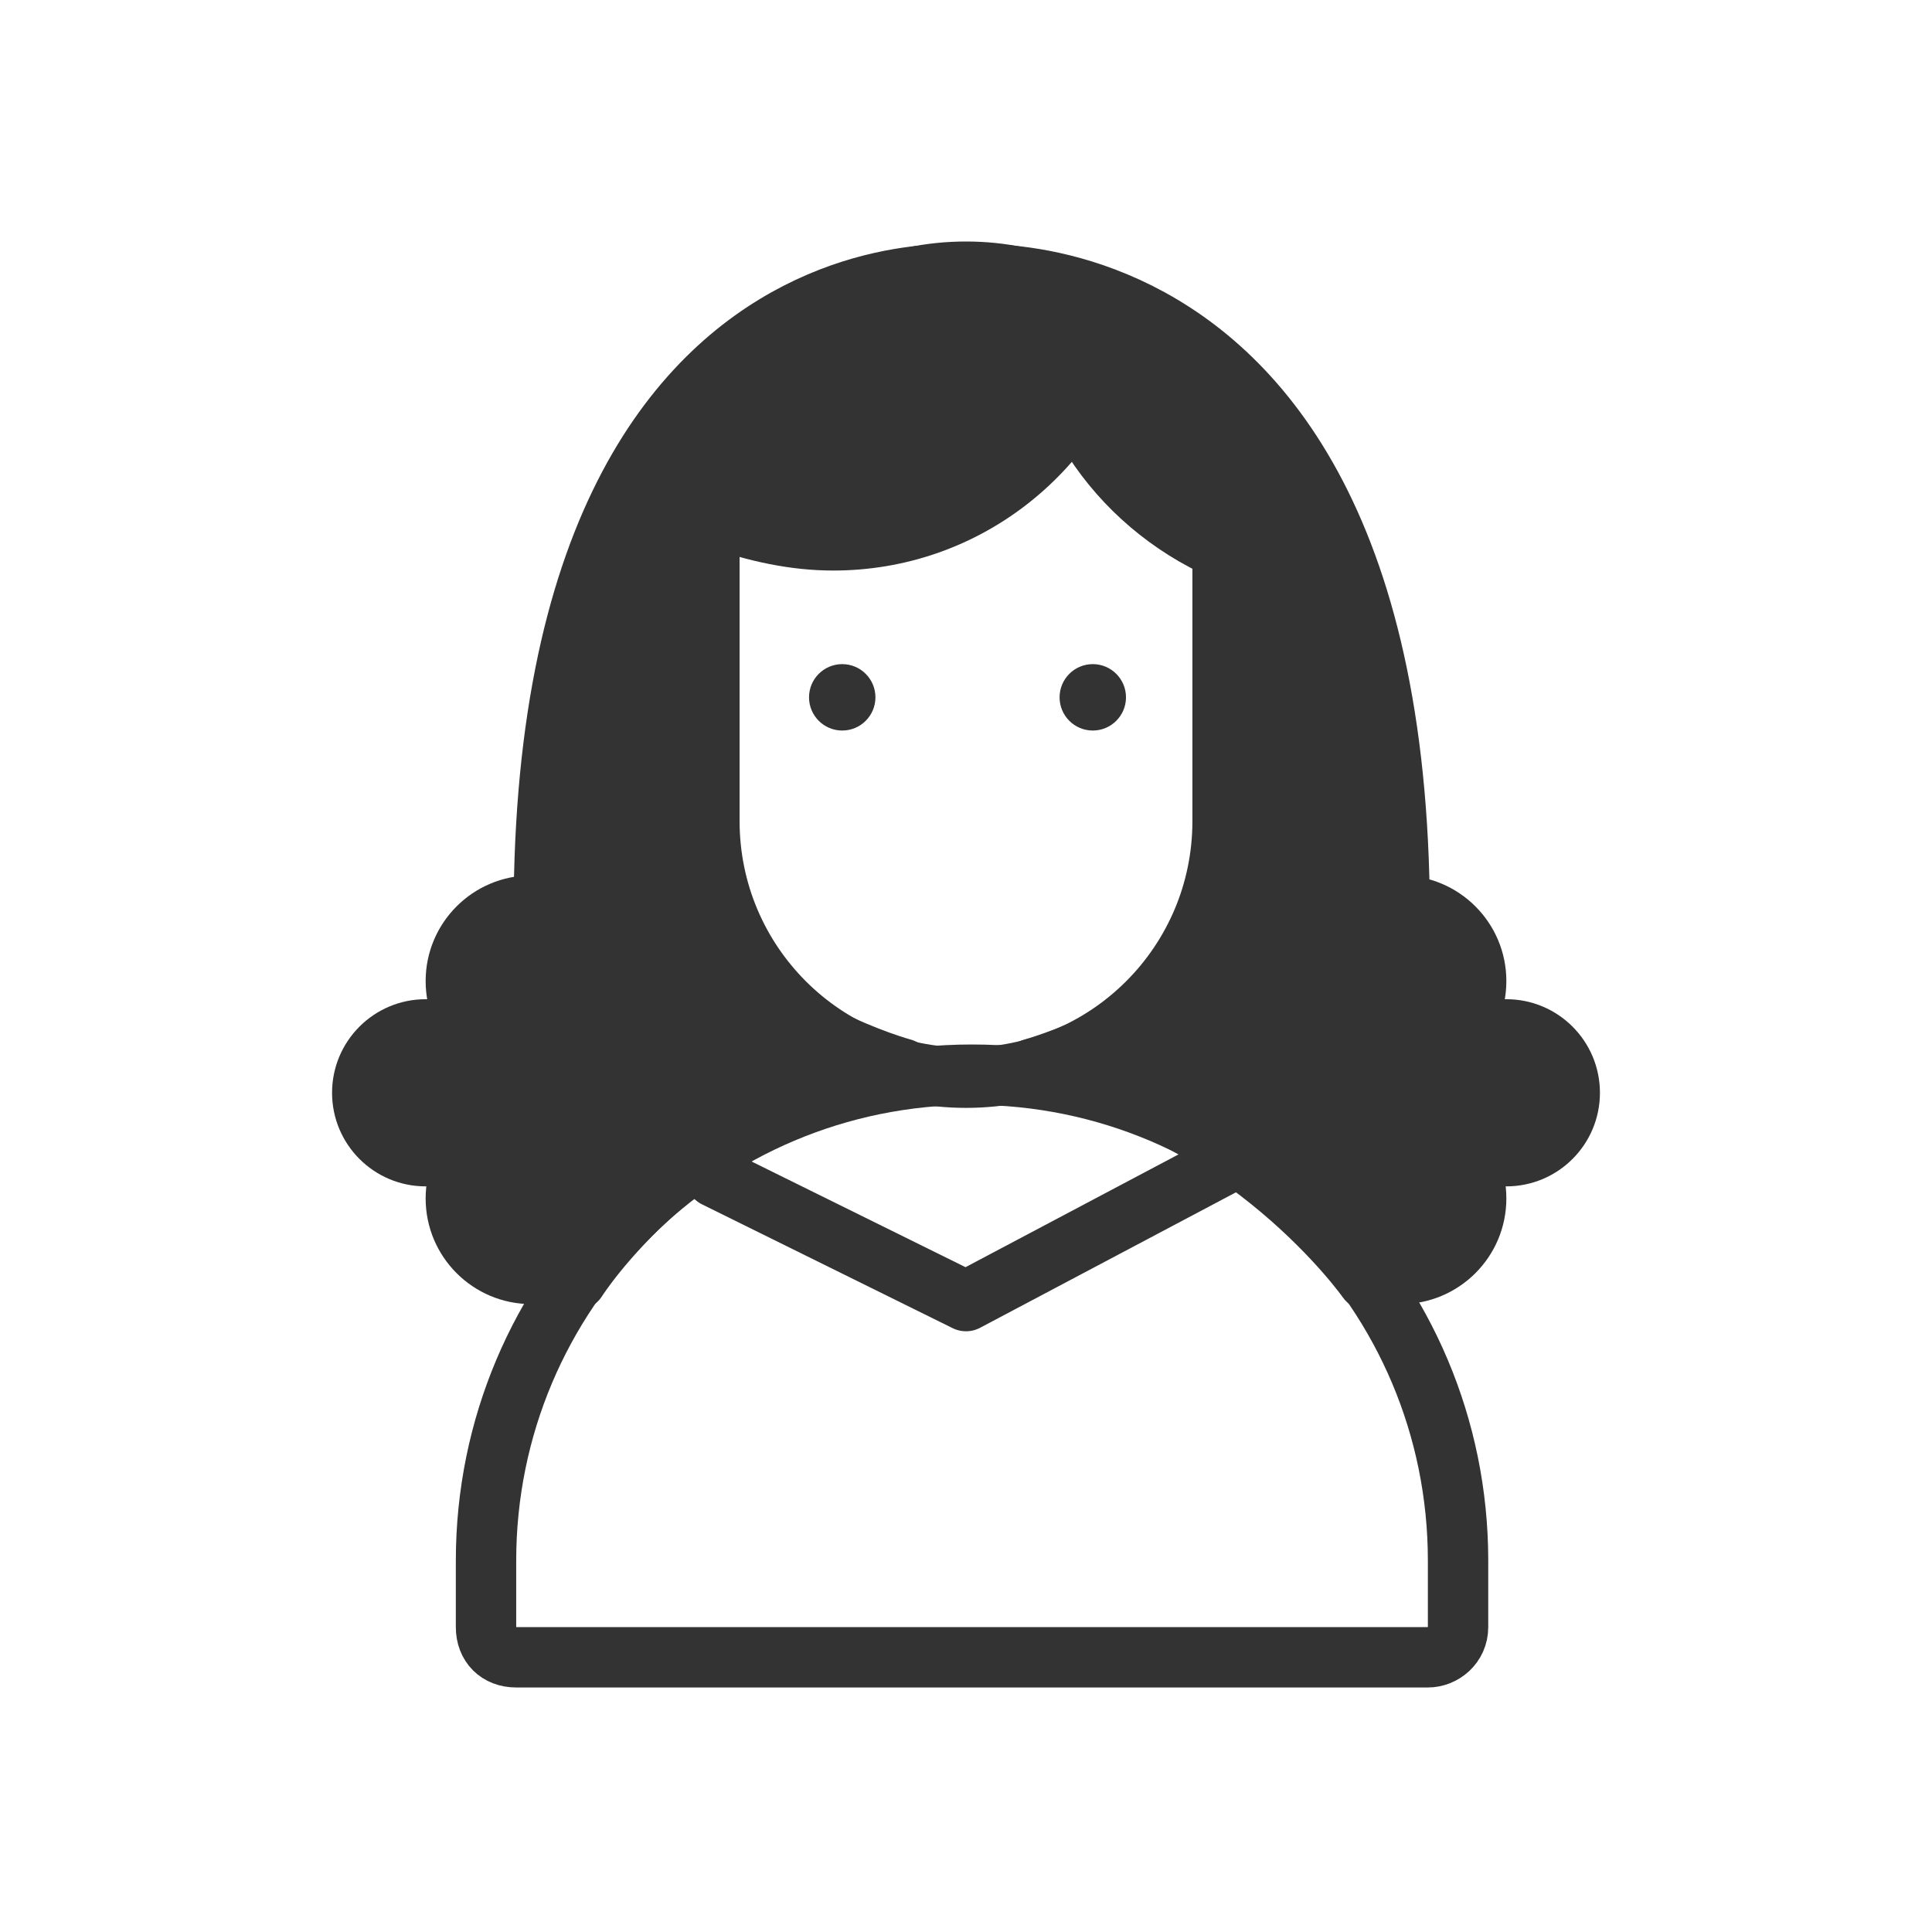 <?xml version="1.0" encoding="utf-8"?>
<!-- Generator: Adobe Illustrator 17.1.0, SVG Export Plug-In . SVG Version: 6.00 Build 0)  -->
<!DOCTYPE svg PUBLIC "-//W3C//DTD SVG 1.1//EN" "http://www.w3.org/Graphics/SVG/1.1/DTD/svg11.dtd">
<svg version="1.1" id="Layer_1" xmlns="http://www.w3.org/2000/svg" xmlns:xlink="http://www.w3.org/1999/xlink" x="0px" y="0px"
	 width="64px" height="64px" viewBox="0 0 64 64" enable-background="new 0 0 64 64" xml:space="preserve">
<g>
	<path fill="none" stroke="#333333" stroke-width="2" stroke-linecap="round" stroke-linejoin="round" stroke-miterlimit="10" d="
		M32,35.7L32,35.7c-4.7,0-8.5-3.8-8.5-8.5v-9.7c0-4.7,3.8-8.5,8.5-8.5l0,0c4.7,0,8.5,3.8,8.5,8.5v9.7C40.5,31.9,36.7,35.7,32,35.7z"
		/>
	<path fill="#333333" d="M33.7,9.2c0,0.1,0,0.1,0,0.2c0,4.5,2.8,8.3,6.8,9.9v-1.8C40.5,13.5,37.5,10,33.7,9.2z"/>
	<path fill="#333333" d="M27.6,18.9c4.8,0,8.8-3.2,10.1-7.6c-1.5-1.4-3.5-2.3-5.8-2.3l0,0c-4.7,0-8.5,3.8-8.5,8.5v0.6
		C24.8,18.6,26.2,18.9,27.6,18.9z"/>
	<path fill="none" stroke="#333333" stroke-width="2" stroke-linecap="round" stroke-linejoin="round" stroke-miterlimit="10" d="
		M47.3,54.9H17.1c-0.6,0-1-0.4-1-1v-2.2c0-8.9,7.2-16.1,16.1-16.1l0,0c8.9,0,16.1,7.2,16.1,16.1v2.2C48.3,54.5,47.8,54.9,47.3,54.9z
		"/>
	<circle fill="#333333" cx="27.9" cy="23.1" r="1.1"/>
	<circle fill="#333333" cx="36.2" cy="23.1" r="1.1"/>
	
		<path fill="#333333" stroke="#333333" stroke-width="2" stroke-linecap="round" stroke-linejoin="round" stroke-miterlimit="10" d="
		M32,9.1c0,0-18.6-1.9-12.9,33.3c0,0,3.6-5.7,10.8-7c0,0-4.8-1.3-6.3-4.4c-1.5-3.2,0-15.5,0-15.5L32,9.1z"/>
	
		<path fill="#333333" stroke="#333333" stroke-width="2" stroke-linecap="round" stroke-linejoin="round" stroke-miterlimit="10" d="
		M32,9.1c0,0,19-1.9,13.3,33.3c0,0-4-5.7-11.1-7c0,0,4.8-1.3,6.3-4.4c1.5-3.2,0-15.5,0-15.5L32,9.1z"/>
	<g>
		<circle fill="#333333" cx="17.6" cy="39.7" r="3.5"/>
		<circle fill="#333333" cx="17.6" cy="32.5" r="3.5"/>
		<circle fill="#333333" cx="17.6" cy="35.5" r="3.1"/>
		<circle fill="#333333" cx="14.1" cy="36.2" r="3.1"/>
	</g>
	<g>
		<circle fill="#333333" cx="46.4" cy="39.7" r="3.5"/>
		<circle fill="#333333" cx="46.4" cy="32.5" r="3.5"/>
		<circle fill="#333333" cx="46.4" cy="35.5" r="3.1"/>
		<circle fill="#333333" cx="49.9" cy="36.2" r="3.1"/>
	</g>
	
		<polyline fill="none" stroke="#333333" stroke-width="2" stroke-linecap="round" stroke-linejoin="round" stroke-miterlimit="10" points="
		23.7,39 32,43.1 40.5,38.6 	"/>
</g>
</svg>
